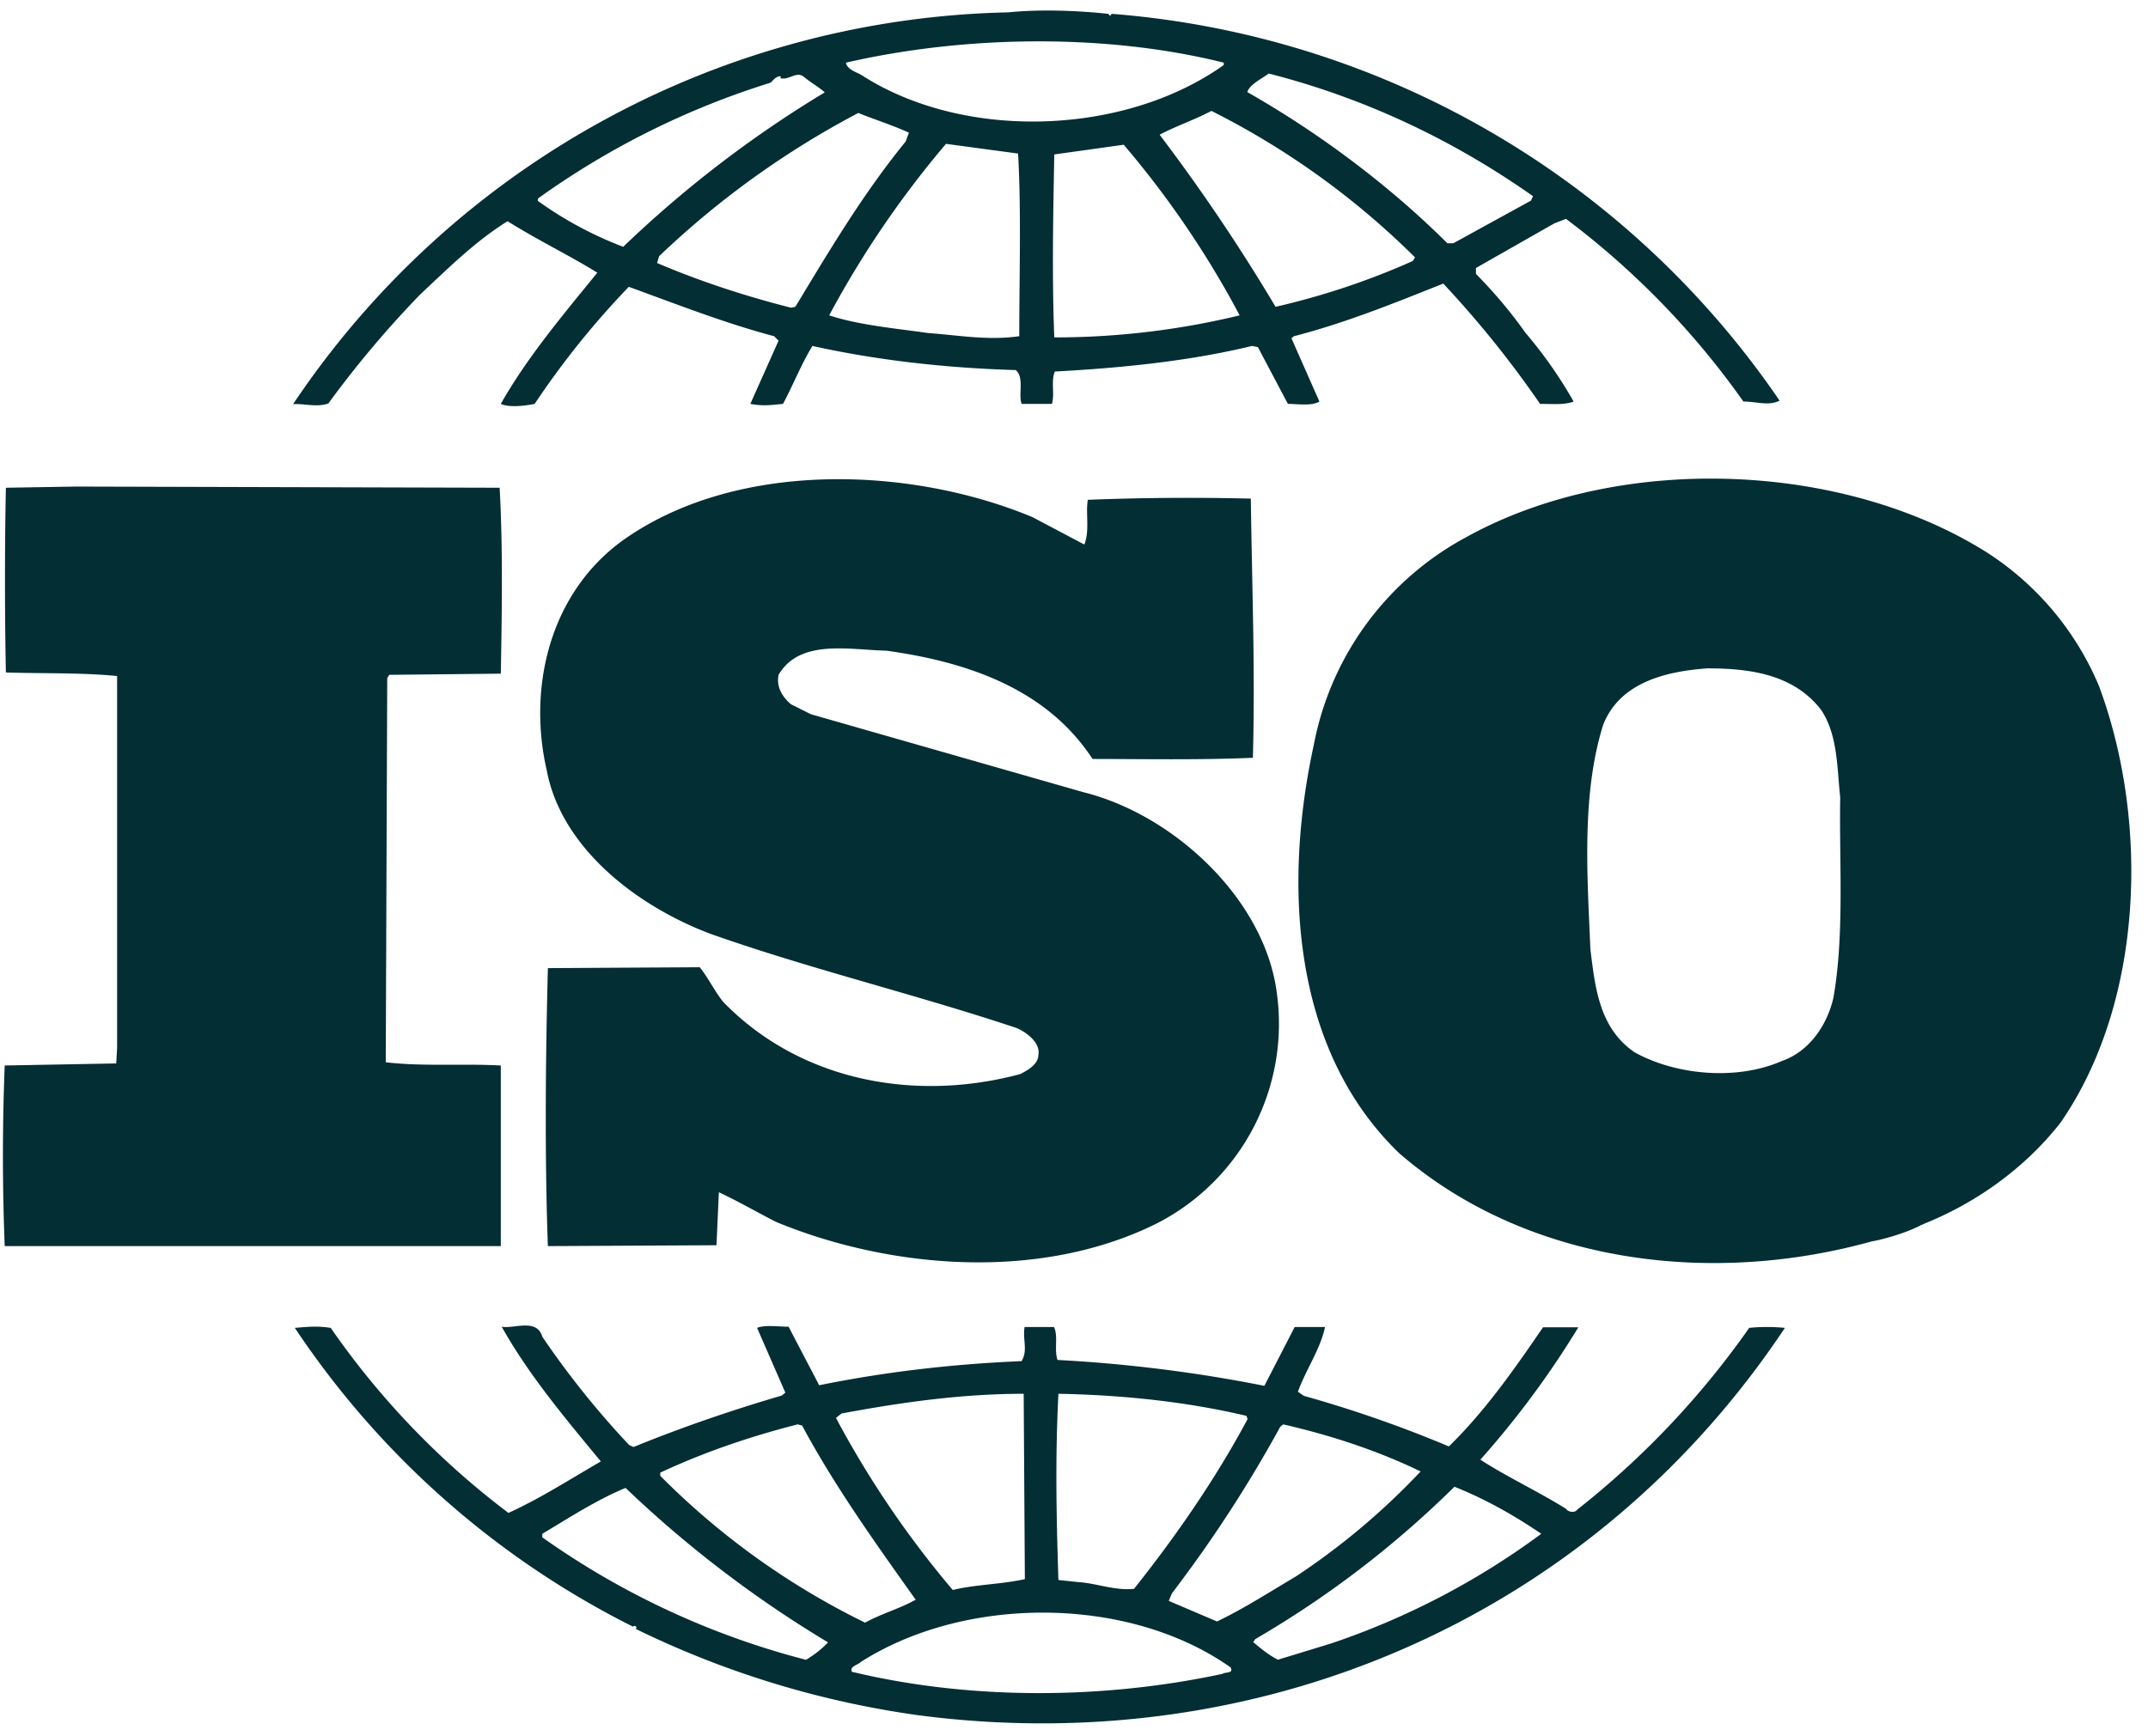 <svg width="73" height="59" viewBox="0 0 73 59" fill="none" xmlns="http://www.w3.org/2000/svg"><path d="M71.33 23.31a10 10 0 0 0-3.82-4.54c-4.97-3.12-12.54-3.35-17.66-.52a10.17 10.17 0 0 0-5.2 7.07c-1.03 4.72-.77 10.34 2.9 13.88 4.29 3.72 10.52 4.54 16.06 3 .26-.04 1.1-.25 1.67-.55l.16-.07c1.72-.7 3.37-1.86 4.59-3.42 2.83-4.1 3.02-10.24 1.3-14.85Zm-9.02 10.6c-.2.9-.8 1.83-1.76 2.16-1.53.67-3.6.48-5-.3-1.2-.82-1.34-2.2-1.5-3.5-.11-2.56-.3-5.27.43-7.62.56-1.45 2.13-1.83 3.55-1.93 1.49 0 2.94.22 3.86 1.41.57.85.54 1.97.65 2.98-.04 2.12.15 4.64-.23 6.8Zm-45.3 2.31c-1.26-.07-2.67.04-3.9-.11l.05-13.06.07-.11 3.79-.04c.04-2.12.07-4.4-.04-6.32l-14.4-.04-2.38.04c-.04 1.97-.04 4.27 0 6.28 1.3.04 2.52 0 3.78.12v12.65l-.03.52-3.79.07c-.08 2.05-.08 4.1 0 6.14h16.86v-6.14Zm42.43 8.93a29.16 29.16 0 0 1-5.84 6.17c-.08.12-.31.08-.38-.03-.96-.6-2-1.08-2.91-1.67a30.85 30.85 0 0 0 3.33-4.5h-1.2c-.94 1.37-1.94 2.82-3.2 4.05a41.65 41.65 0 0 0-4.93-1.72l-.2-.14c.27-.75.77-1.46.92-2.2H44l-1.03 2a49.5 49.5 0 0 0-7.03-.88c-.12-.34.03-.82-.12-1.12h-1c-.07.45.12.78-.1 1.16-2.38.1-4.67.37-6.88.82L26.8 45.1c-.38 0-.8-.07-1.07.04l.96 2.2-.12.1c-1.71.5-3.4 1.08-5.04 1.75l-.15-.07a29.66 29.66 0 0 1-2.95-3.68c-.19-.64-.96-.26-1.38-.34.92 1.64 2.14 3.09 3.37 4.58-1.04.6-2.06 1.26-3.14 1.75a27.4 27.4 0 0 1-6.04-6.29c-.46-.07-.76-.04-1.22 0a29.88 29.88 0 0 0 11.5 10.16s0-.03.05-.03c.03 0 .1.06.03.1a31.81 31.81 0 0 0 9.63 2.94c11.74 1.53 22.94-3.42 29.43-13.17a6.1 6.1 0 0 0-1.22 0ZM43.51 48.5l.1-.08c1.66.38 3.22.9 4.67 1.6a24 24 0 0 1-4.24 3.57c-.88.52-1.76 1.09-2.68 1.53l-1.64-.7.11-.26a44.48 44.48 0 0 0 3.68-5.66Zm-7.54-1.12c2.18.04 4.36.27 6.39.75l.04.11c-1.07 2-2.41 3.95-3.86 5.77-.66.07-1.26-.19-1.91-.23l-.66-.07c-.07-2.2-.11-4.13 0-6.33Zm-7.37.67c1.99-.37 4.05-.67 6.19-.67l.04 6.3c-.8.18-1.68.18-2.45.37a33.12 33.12 0 0 1-3.97-5.85l.19-.15Zm-6.16 2.01c1.5-.7 3.06-1.23 4.67-1.64l.15.04c1.1 2.05 2.48 3.98 3.86 5.92-.53.3-1.18.48-1.72.78a25.74 25.74 0 0 1-6.96-4.99v-.1Zm4.94 6.36a27.27 27.27 0 0 1-8.95-4.16v-.12c.92-.55 1.84-1.15 2.83-1.56a38.99 38.99 0 0 0 6.88 5.25c-.2.22-.5.45-.76.6Zm14.17.48c-4.05.87-8.56.9-12.6-.07-.08-.18.18-.22.3-.33 3.55-2.27 9.1-2.27 12.57.18.12.22-.19.15-.27.22Zm3.68-1.03-1.8.55c-.3-.15-.57-.37-.84-.6l.07-.1a33.9 33.9 0 0 0 6.77-5.18c1.03.41 2.03.97 2.95 1.6a25.91 25.91 0 0 1-7.15 3.73ZM11.17 13.7a35 35 0 0 1 3.1-3.68c.99-.93 1.9-1.83 2.98-2.5 1 .63 2.1 1.16 3.05 1.75-1.18 1.45-2.4 2.9-3.28 4.46.26.12.76.08 1.15 0a28.71 28.71 0 0 1 3.2-3.98c1.65.6 3.25 1.23 4.94 1.68l.15.15-.96 2.15c.43.08.7.04 1.11 0 .34-.63.61-1.33 1-1.97 2.21.49 4.54.75 6.91.82.3.26.08.82.2 1.15h1.03c.1-.36-.04-.78.1-1.1 2.23-.12 4.56-.35 6.7-.87l.2.04 1.02 1.93c.35 0 .8.08 1.07-.08l-.95-2.15.08-.07c1.75-.45 3.4-1.12 5.08-1.79a34.96 34.96 0 0 1 3.29 4.09c.42 0 .84.04 1.14-.08a15.05 15.05 0 0 0-1.64-2.34c-.5-.71-1.07-1.38-1.68-2v-.2l2.67-1.52.39-.15a27.77 27.77 0 0 1 6.03 6.21c.46 0 .84.16 1.23-.03A30.33 30.33 0 0 0 37.78.47l-.05.07-.07-.07c-1.03-.11-2.3-.16-3.4-.05a30.01 30.01 0 0 0-24.3 13.32c.37-.03.83.12 1.21-.03Zm15.86-3.27-.15.03c-1.57-.4-3.1-.9-4.55-1.52l.07-.23a29.98 29.98 0 0 1 6.77-4.87c.57.23 1.15.41 1.72.67l-.11.3c-1.46 1.79-2.6 3.72-3.75 5.62Zm7.6 1c-1.06.15-2.02-.03-3.1-.11-1.02-.15-2.32-.26-3.35-.6a33.26 33.26 0 0 1 3.97-5.83l2.45.33c.11 1.93.04 4.16.04 6.21Zm1.2.04c-.08-1.98-.04-4.17 0-6.22l2.36-.33a32.18 32.18 0 0 1 3.94 5.8c-2.06.5-4.18.75-6.3.75Zm12.19-2.6a25.3 25.3 0 0 1-4.67 1.56 62.9 62.9 0 0 0-3.94-5.85c.54-.29 1.2-.51 1.76-.81a27 27 0 0 1 6.92 4.98l-.07.11Zm-4.9-6.37c3.21.82 6.23 2.23 8.98 4.17l-.07.15-2.64 1.45h-.2c-2.01-2-4.38-3.76-6.8-5.14.08-.26.47-.44.73-.63Zm-1.53-.37v.08c-3.32 2.37-8.71 2.6-12.22.4-.2-.15-.58-.22-.62-.48 4.05-.93 8.83-1 12.84 0ZM18.28 6.75a27.58 27.58 0 0 1 7.91-3.94c.12-.12.2-.22.34-.22v.07c.3.07.54-.26.8-.04.24.2.5.34.7.52a38.86 38.86 0 0 0-6.85 5.25 12.65 12.65 0 0 1-2.9-1.56v-.08Zm16.4 29.76c-3.6.97-7.5.23-10.1-2.45-.3-.37-.5-.81-.8-1.18l-5.16.03c-.08 3.01-.11 6.47 0 9.45l5.73-.03.08-1.8c.65.3 1.3.68 1.95 1.01 3.98 1.64 9.1 2.01 13.03 0a7.63 7.63 0 0 0 3.98-7.81c-.42-3.16-3.48-6.03-6.57-6.8l-9.26-2.65-.68-.34c-.3-.26-.5-.59-.42-1 .72-1.23 2.4-.85 3.67-.82 2.67.37 5.42 1.26 7 3.68 1.67 0 3.62.04 5.45-.04.08-3.05-.03-5.72-.07-8.81a87.25 87.25 0 0 0-5.54.04c-.08.44.07 1.07-.12 1.52l-1.76-.93c-4.2-1.75-10.09-1.93-13.91.78-2.49 1.79-3.25 4.99-2.6 7.82.5 2.67 3.1 4.64 5.58 5.57 3.4 1.2 6.96 2.05 10.4 3.2.34.15.8.5.73.9 0 .33-.35.52-.61.66Z" fill="#022E34"/></svg>